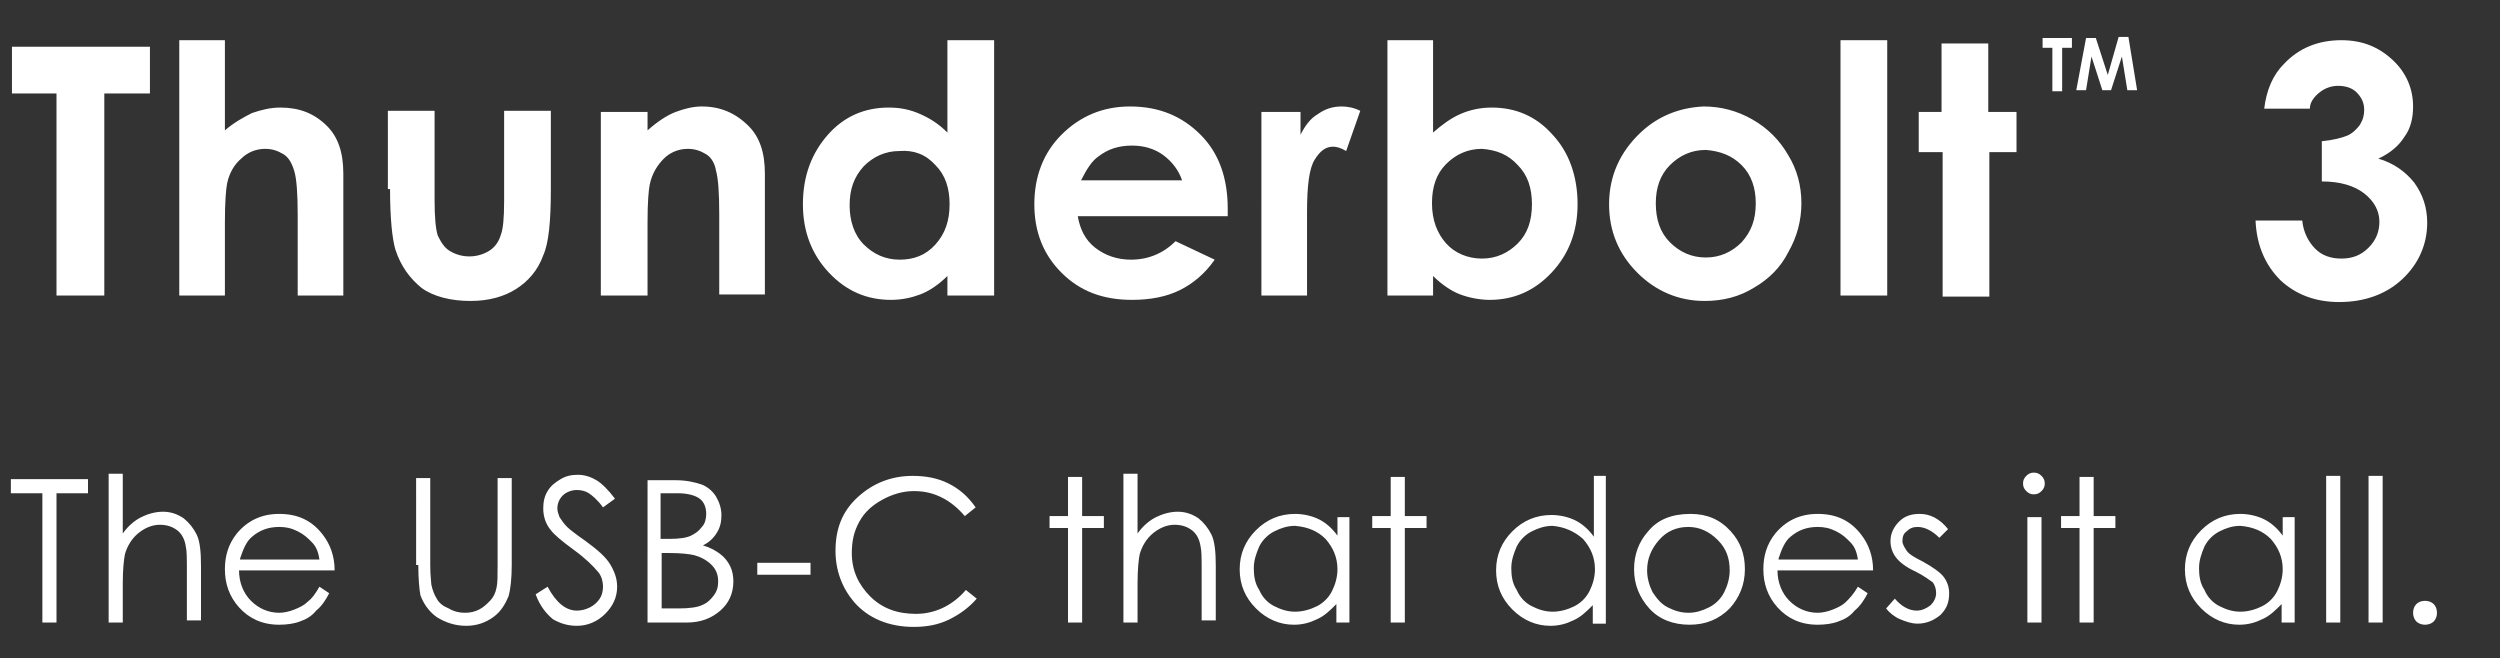 <?xml version="1.0" encoding="utf-8"?>
<!-- Generator: Adobe Illustrator 19.2.0, SVG Export Plug-In . SVG Version: 6.00 Build 0)  -->
<svg version="1.1" id="Layer_1" xmlns="http://www.w3.org/2000/svg" xmlns:xlink="http://www.w3.org/1999/xlink" x="0px" y="0px"
	 viewBox="0 0 230.1 60.6" style="enable-background:new 0 0 230.1 60.6;" xml:space="preserve">
<rect x="0" y="0" width="230.1" height="60.6" fill="#333333" stroke="none"/>
<style type="text/css">
	.st0{fill:#FFFFFF;}
</style>
<path class="st0" d="M222.4,55.6c-0.2,0.2-0.3,0.5-0.3,0.8c0,0.3,0.1,0.6,0.3,0.8c0.2,0.2,0.5,0.3,0.8,0.3c0.3,0,0.6-0.1,0.8-0.3
	c0.2-0.2,0.3-0.5,0.3-0.8c0-0.3-0.1-0.6-0.3-0.8c-0.2-0.2-0.5-0.3-0.8-0.3C222.9,55.3,222.6,55.4,222.4,55.6 M218,57.3h1.3V43.8H218
	V57.3z M214.1,57.3h1.3V43.8h-1.3V57.3z M209,49.6c0.7,0.8,1.1,1.7,1.1,2.8c0,0.7-0.2,1.4-0.5,2c-0.3,0.6-0.8,1.1-1.4,1.4
	c-0.6,0.3-1.3,0.5-2,0.5c-0.7,0-1.3-0.2-1.9-0.5c-0.6-0.3-1.1-0.8-1.4-1.5c-0.4-0.6-0.5-1.3-0.5-2c0-0.7,0.2-1.3,0.5-2
	c0.3-0.6,0.8-1.1,1.4-1.4c0.6-0.3,1.2-0.5,1.9-0.5C207.4,48.5,208.3,48.9,209,49.6 M210.1,47.5v1.8c-0.5-0.7-1.1-1.2-1.7-1.5
	c-0.6-0.3-1.4-0.5-2.2-0.5c-1.4,0-2.6,0.5-3.6,1.5c-1,1-1.5,2.2-1.5,3.6c0,1.4,0.5,2.6,1.5,3.6c1,1,2.2,1.5,3.5,1.5
	c0.8,0,1.5-0.2,2.1-0.5c0.7-0.3,1.2-0.8,1.8-1.4v1.7h1.2v-9.7H210.1z M191.4,47.5h-1.7v1.1h1.7v8.7h1.3v-8.7h2v-1.1h-2v-3.6h-1.3
	V47.5z M186.6,57.3h1.3v-9.7h-1.3V57.3z M186.5,43.8c-0.2,0.2-0.3,0.4-0.3,0.7c0,0.3,0.1,0.5,0.3,0.7c0.2,0.2,0.4,0.3,0.7,0.3
	c0.3,0,0.5-0.1,0.7-0.3c0.2-0.2,0.3-0.4,0.3-0.7c0-0.3-0.1-0.5-0.3-0.7c-0.2-0.2-0.4-0.3-0.7-0.3C186.9,43.5,186.7,43.6,186.5,43.8
	 M176.7,47.3c-0.8,0-1.4,0.2-1.9,0.7c-0.5,0.5-0.8,1.1-0.8,1.8c0,0.6,0.2,1.1,0.5,1.5c0.3,0.4,0.9,0.9,1.8,1.3
	c0.8,0.4,1.3,0.8,1.6,1c0.2,0.3,0.3,0.6,0.3,1c0,0.4-0.2,0.8-0.5,1.1c-0.4,0.3-0.8,0.5-1.3,0.5c-0.7,0-1.4-0.4-2-1.1l-0.8,0.9
	c0.3,0.4,0.8,0.8,1.3,1c0.5,0.2,1,0.4,1.6,0.4c0.8,0,1.5-0.3,2.1-0.8c0.6-0.6,0.8-1.2,0.8-2c0-0.6-0.2-1.1-0.5-1.5
	c-0.3-0.4-1-0.9-1.9-1.4c-0.8-0.4-1.3-0.7-1.5-1c-0.2-0.3-0.4-0.6-0.4-0.9c0-0.4,0.1-0.7,0.4-0.9c0.3-0.3,0.6-0.4,1-0.4
	c0.6,0,1.3,0.3,2,1l0.8-0.8C178.5,47.7,177.6,47.3,176.7,47.3 M163.7,51.4c0.3-0.9,0.6-1.6,1.1-2c0.7-0.6,1.5-0.9,2.5-0.9
	c0.6,0,1.1,0.1,1.7,0.4s0.9,0.6,1.3,1s0.6,0.9,0.7,1.6H163.7z M169.9,55.4c-0.3,0.3-0.7,0.5-1.2,0.7c-0.5,0.2-1,0.3-1.4,0.3
	c-1,0-1.9-0.4-2.6-1.1c-0.7-0.7-1.1-1.7-1.1-2.8h8.8c0-1.3-0.4-2.4-1.1-3.3c-1-1.3-2.3-1.9-4-1.9c-1.6,0-2.9,0.6-3.9,1.8
	c-0.8,1-1.1,2.1-1.1,3.3c0,1.3,0.4,2.5,1.3,3.5c0.9,1,2.1,1.6,3.7,1.6c0.7,0,1.4-0.1,1.9-0.3c0.6-0.2,1.1-0.5,1.5-1
	c0.5-0.4,0.9-1,1.2-1.6L171,54C170.6,54.7,170.2,55.1,169.9,55.4 M158.1,49.7c0.8,0.8,1.1,1.7,1.1,2.8c0,0.7-0.2,1.4-0.5,2
	c-0.3,0.6-0.8,1.1-1.4,1.4c-0.6,0.3-1.2,0.5-1.9,0.5c-0.7,0-1.3-0.2-1.9-0.5c-0.6-0.3-1-0.8-1.4-1.4c-0.3-0.6-0.5-1.3-0.5-2
	c0-1.1,0.4-2,1.1-2.8c0.7-0.8,1.6-1.2,2.7-1.2C156.4,48.5,157.3,48.9,158.1,49.7 M151.7,48.9c-0.9,1-1.3,2.2-1.3,3.5
	c0,1.4,0.5,2.6,1.4,3.6c0.9,1,2.2,1.5,3.7,1.5c1.5,0,2.7-0.5,3.7-1.5c0.9-1,1.4-2.2,1.4-3.6c0-1.4-0.4-2.5-1.3-3.5
	c-1-1.1-2.2-1.6-3.7-1.6C153.9,47.3,152.6,47.8,151.7,48.9 M145.7,49.6c0.7,0.8,1.1,1.7,1.1,2.8c0,0.7-0.2,1.4-0.5,2
	c-0.3,0.6-0.8,1.1-1.4,1.4c-0.6,0.3-1.3,0.5-2,0.5c-0.7,0-1.3-0.2-1.9-0.5c-0.6-0.3-1.1-0.8-1.4-1.5c-0.4-0.6-0.5-1.3-0.5-2
	c0-0.7,0.2-1.3,0.5-2c0.3-0.6,0.8-1.1,1.4-1.4c0.6-0.3,1.2-0.5,1.9-0.5C144,48.5,144.9,48.9,145.7,49.6 M146.7,43.8v5.6
	c-0.5-0.7-1.1-1.2-1.7-1.5c-0.6-0.3-1.4-0.5-2.2-0.5c-1.4,0-2.6,0.5-3.6,1.5c-1,1-1.5,2.2-1.5,3.6c0,1.4,0.5,2.6,1.5,3.6
	c1,1,2.2,1.5,3.5,1.5c0.8,0,1.5-0.2,2.1-0.5c0.7-0.3,1.2-0.8,1.8-1.4v1.7h1.2V43.8H146.7z M128,47.5h-1.7v1.1h1.7v8.7h1.3v-8.7h2
	v-1.1h-2v-3.6H128V47.5z M122,49.6c0.7,0.8,1.1,1.7,1.1,2.8c0,0.7-0.2,1.4-0.5,2c-0.3,0.6-0.8,1.1-1.4,1.4c-0.6,0.3-1.3,0.5-2,0.5
	c-0.7,0-1.3-0.2-1.9-0.5c-0.6-0.3-1.1-0.8-1.4-1.5c-0.4-0.6-0.5-1.3-0.5-2c0-0.7,0.2-1.3,0.5-2c0.3-0.6,0.8-1.1,1.4-1.4
	c0.6-0.3,1.2-0.5,1.9-0.5C120.4,48.5,121.3,48.9,122,49.6 M123.1,47.5v1.8c-0.5-0.7-1.1-1.2-1.7-1.5c-0.6-0.3-1.4-0.5-2.2-0.5
	c-1.4,0-2.6,0.5-3.6,1.5c-1,1-1.5,2.2-1.5,3.6c0,1.4,0.5,2.6,1.5,3.6c1,1,2.2,1.5,3.5,1.5c0.8,0,1.5-0.2,2.1-0.5
	c0.7-0.3,1.2-0.8,1.8-1.4v1.7h1.2v-9.7H123.1z M103.4,57.3h1.3v-3.6c0-1.3,0.1-2.2,0.2-2.7c0.2-0.7,0.6-1.4,1.2-1.9
	c0.6-0.5,1.3-0.8,2-0.8c0.7,0,1.2,0.2,1.6,0.5c0.4,0.3,0.7,0.8,0.8,1.5c0.1,0.4,0.1,1.1,0.1,2.2v4.6h1.3v-5c0-1.3-0.1-2.3-0.4-2.9
	c-0.3-0.6-0.7-1.1-1.2-1.5c-0.6-0.4-1.2-0.6-1.9-0.6c-0.7,0-1.4,0.2-2,0.5c-0.6,0.3-1.2,0.8-1.7,1.5v-5.5h-1.3V57.3z M98.3,47.5
	h-1.7v1.1h1.7v8.7h1.3v-8.7h2v-1.1h-2v-3.6h-1.3V47.5z M87.3,44.5c-1-0.5-2.1-0.7-3.3-0.7c-2,0-3.7,0.7-5.1,2c-1.4,1.3-2,2.9-2,4.9
	c0,1.8,0.6,3.4,1.7,4.7c1.3,1.5,3.2,2.3,5.5,2.3c1.2,0,2.3-0.2,3.3-0.7c1-0.5,1.8-1.1,2.5-1.9l-1-0.8c-1.2,1.4-2.8,2.2-4.6,2.2
	c-1.7,0-3.1-0.5-4.2-1.6c-1.1-1.1-1.7-2.4-1.7-4c0-1.1,0.2-2,0.7-2.9s1.2-1.5,2.1-2c0.9-0.5,1.9-0.8,2.9-0.8c1,0,1.8,0.2,2.6,0.6
	c0.8,0.4,1.5,1,2.1,1.7l1-0.8C89.1,45.7,88.3,45,87.3,44.5 M69.7,52.9h4.9v-1.1h-4.9V52.9z M61.6,50.9c1.1,0,1.9,0.1,2.3,0.2
	c0.7,0.2,1.2,0.5,1.6,0.9c0.4,0.4,0.6,0.9,0.6,1.5c0,0.5-0.1,0.9-0.4,1.3c-0.3,0.4-0.6,0.7-1.1,0.9c-0.4,0.2-1.2,0.3-2.1,0.3h-1.6
	v-5.1H61.6z M62.4,45.4c0.9,0,1.6,0.2,2,0.5c0.4,0.3,0.6,0.8,0.6,1.4c0,0.4-0.1,0.9-0.4,1.2c-0.3,0.4-0.6,0.6-1,0.8
	c-0.4,0.2-1.1,0.3-2,0.3h-0.8v-4.2H62.4z M59.6,57.3h3.6c1.3,0,2.3-0.4,3.1-1.1c0.8-0.7,1.2-1.6,1.2-2.7c0-0.5-0.1-1-0.3-1.4
	c-0.2-0.4-0.5-0.8-0.9-1.1c-0.4-0.3-0.9-0.6-1.6-0.8c0.6-0.3,1-0.7,1.3-1.2c0.3-0.5,0.4-1,0.4-1.6c0-0.6-0.2-1.2-0.5-1.7
	c-0.3-0.5-0.8-0.9-1.3-1.1c-0.6-0.2-1.4-0.4-2.4-0.4h-2.6V57.3z M50.9,57c0.7,0.4,1.4,0.6,2.2,0.6c1,0,1.9-0.4,2.6-1.1
	c0.7-0.7,1.1-1.5,1.1-2.5c0-0.7-0.2-1.3-0.6-2c-0.4-0.7-1.2-1.4-2.3-2.2c-1-0.7-1.5-1.1-1.7-1.3c-0.3-0.3-0.5-0.6-0.7-0.9
	c-0.1-0.3-0.2-0.5-0.2-0.8c0-0.5,0.2-0.9,0.5-1.2c0.3-0.3,0.8-0.5,1.3-0.5c0.4,0,0.8,0.1,1.1,0.3c0.3,0.2,0.8,0.6,1.3,1.3l1.1-0.8
	c-0.6-0.8-1.2-1.4-1.7-1.7c-0.5-0.3-1.1-0.5-1.7-0.5c-0.6,0-1.1,0.1-1.6,0.4c-0.5,0.3-0.9,0.6-1.2,1.1c-0.3,0.5-0.4,1-0.4,1.6
	c0,0.7,0.2,1.4,0.7,2c0.3,0.4,1,1,2.1,1.8c1.1,0.8,1.8,1.5,2.3,2.1c0.3,0.4,0.4,0.9,0.4,1.3c0,0.4-0.1,0.8-0.3,1.1
	c-0.2,0.3-0.5,0.6-0.9,0.8s-0.8,0.3-1.2,0.3c-1,0-1.9-0.7-2.7-2.2l-1.1,0.7C49.7,55.8,50.3,56.5,50.9,57 M38.5,52
	c0,1.3,0.1,2.3,0.2,2.8c0.3,0.8,0.8,1.5,1.5,2c0.8,0.5,1.7,0.8,2.7,0.8c1,0,1.8-0.3,2.5-0.8c0.7-0.5,1.1-1.2,1.4-1.9
	c0.2-0.7,0.3-1.7,0.3-2.9v-8h-1.3v8c0,1,0,1.7-0.1,2.1c-0.1,0.5-0.3,0.9-0.6,1.2c-0.3,0.3-0.6,0.6-1,0.8s-0.8,0.3-1.3,0.3
	c-0.5,0-1-0.1-1.5-0.4c-0.5-0.2-0.9-0.5-1.1-0.9c-0.2-0.3-0.4-0.8-0.5-1.3c0-0.2-0.1-0.8-0.1-1.8v-8h-1.3V52z M22.1,51.4
	c0.3-0.9,0.6-1.6,1.1-2c0.7-0.6,1.5-0.9,2.5-0.9c0.6,0,1.1,0.1,1.7,0.4s0.9,0.6,1.3,1s0.6,0.9,0.7,1.6H22.1z M28.3,55.4
	c-0.3,0.3-0.7,0.5-1.2,0.7c-0.5,0.2-1,0.3-1.4,0.3c-1,0-1.9-0.4-2.6-1.1S22,53.6,22,52.5h8.8c0-1.3-0.4-2.4-1.1-3.3
	c-1-1.3-2.3-1.9-4-1.9c-1.6,0-2.9,0.6-3.9,1.8c-0.8,1-1.1,2.1-1.1,3.3c0,1.3,0.4,2.5,1.3,3.5c0.9,1,2.1,1.6,3.7,1.6
	c0.7,0,1.4-0.1,1.9-0.3c0.6-0.2,1.1-0.5,1.5-1c0.5-0.4,0.9-1,1.2-1.6L29.4,54C29,54.7,28.7,55.1,28.3,55.4 M10,57.3h1.3v-3.6
	c0-1.3,0.1-2.2,0.2-2.7c0.2-0.7,0.6-1.4,1.2-1.9c0.6-0.5,1.3-0.8,2-0.8c0.7,0,1.2,0.2,1.6,0.5c0.4,0.3,0.7,0.8,0.8,1.5
	c0.1,0.4,0.1,1.1,0.1,2.2v4.6h1.3v-5c0-1.3-0.1-2.3-0.4-2.9c-0.3-0.6-0.7-1.1-1.2-1.5c-0.6-0.4-1.2-0.6-1.9-0.6
	c-0.7,0-1.4,0.2-2,0.5c-0.6,0.3-1.2,0.8-1.7,1.5v-5.5H10V57.3z M3.9,45.4v11.9h1.3V45.4h2.9v-1.3H1v1.3H3.9z"/>
<path class="st0" d="M213.5,8.5c0.5-0.4,1.1-0.6,1.7-0.6c0.7,0,1.3,0.2,1.7,0.6c0.4,0.4,0.7,0.9,0.7,1.6c0,0.5-0.1,0.9-0.4,1.4
	c-0.3,0.4-0.7,0.8-1.2,1c-0.5,0.2-1.3,0.4-2.3,0.5v3.7c1.7,0,3,0.4,3.9,1.1s1.4,1.6,1.4,2.6c0,0.9-0.3,1.7-1,2.4
	c-0.7,0.7-1.5,1-2.5,1c-1,0-1.8-0.3-2.4-0.9c-0.6-0.6-1.1-1.5-1.2-2.6h-4.3c0.1,2.3,0.9,4.1,2.3,5.5c1.4,1.3,3.2,2,5.4,2
	c2.3,0,4.3-0.7,5.8-2.1c1.5-1.4,2.3-3.2,2.3-5.2c0-1.4-0.4-2.6-1.2-3.7c-0.8-1-1.9-1.8-3.3-2.2c1.1-0.5,1.9-1.2,2.4-2
	c0.6-0.8,0.8-1.8,0.8-2.8c0-1.6-0.6-3.1-1.9-4.3c-1.3-1.2-2.8-1.8-4.7-1.8c-2.1,0-3.9,0.7-5.3,2.2c-1,1-1.6,2.4-1.8,4.1h4.2
	C212.6,9.4,213,8.9,213.5,8.5 M191.1,8.3h0.9l0.5-3.1l1,3.1h0.8l1-3.1l0.5,3.1h0.9l-0.8-4.9h-0.9L194,6.9l-1.1-3.4H192L191.1,8.3z
	 M188,4.4h0.9v4h0.9v-4h0.9V3.5H188V4.4z M178.8,10.3h-2.2V14h2.2v13.3h4.3V14h2.5v-3.7H183V4h-4.3V10.3z M169.4,27.2h4.3V3.7h-4.3
	V27.2z M160.3,15.2c0.9,0.9,1.3,2.1,1.3,3.5c0,1.5-0.4,2.6-1.3,3.6c-0.9,0.9-2,1.4-3.3,1.4c-1.3,0-2.4-0.5-3.3-1.4
	c-0.9-0.9-1.3-2.1-1.3-3.6c0-1.4,0.4-2.6,1.3-3.5c0.9-0.9,2-1.4,3.3-1.4C158.3,13.9,159.4,14.3,160.3,15.2 M151,12.2
	c-1.9,1.8-2.9,4-2.9,6.6c0,2.5,0.9,4.6,2.6,6.3c1.7,1.7,3.8,2.6,6.2,2.6c1.7,0,3.2-0.4,4.5-1.2c1.4-0.8,2.5-1.9,3.2-3.3
	c0.8-1.4,1.2-2.9,1.2-4.5c0-1.6-0.4-3.1-1.2-4.4c-0.8-1.4-1.9-2.5-3.3-3.3c-1.4-0.8-2.9-1.2-4.5-1.2C154.7,9.9,152.7,10.6,151,12.2
	 M139.7,15.2c0.9,0.9,1.3,2.1,1.3,3.6c0,1.5-0.4,2.7-1.3,3.6c-0.9,0.9-2,1.4-3.3,1.4c-1.3,0-2.5-0.5-3.3-1.4s-1.3-2.1-1.3-3.7
	c0-1.5,0.4-2.7,1.3-3.6c0.9-0.9,2-1.4,3.3-1.4C137.7,13.8,138.8,14.2,139.7,15.2 M127.7,3.7v23.5h4.2v-1.8c0.8,0.8,1.7,1.4,2.5,1.7
	c0.8,0.3,1.8,0.5,2.7,0.5c2.2,0,4.1-0.8,5.7-2.5c1.6-1.7,2.4-3.8,2.4-6.3c0-2.6-0.8-4.8-2.3-6.4c-1.5-1.7-3.4-2.5-5.6-2.5
	c-1,0-2,0.2-2.9,0.6c-0.9,0.4-1.7,1-2.5,1.7V3.7H127.7z M116.1,27.2h4.2v-6.9l0-0.8c0-2.4,0.2-4,0.7-4.8c0.5-0.8,1-1.2,1.7-1.2
	c0.3,0,0.7,0.1,1.2,0.4l1.3-3.7c-0.6-0.3-1.2-0.4-1.7-0.4c-0.8,0-1.5,0.2-2.2,0.7c-0.7,0.4-1.2,1.1-1.6,1.9v-2.1h-3.6V27.2z
	 M99.5,16.6c0.5-1,1-1.8,1.6-2.2c0.9-0.7,1.9-1,3.1-1c1.1,0,2.1,0.3,2.9,0.9c0.8,0.6,1.4,1.4,1.7,2.3H99.5z M113,19.2
	c0-2.8-0.8-5.1-2.5-6.8c-1.7-1.7-3.8-2.6-6.5-2.6c-2.5,0-4.6,0.9-6.3,2.6c-1.7,1.7-2.5,3.9-2.5,6.4c0,2.5,0.8,4.6,2.5,6.3
	c1.7,1.7,3.8,2.5,6.5,2.5c1.7,0,3.2-0.3,4.4-0.9c1.2-0.6,2.3-1.5,3.2-2.8l-3.6-1.7c-1.1,1.1-2.5,1.7-4.1,1.7c-1.3,0-2.4-0.4-3.3-1.1
	c-0.9-0.7-1.4-1.7-1.6-2.9H113L113,19.2z M86.1,15.2c0.9,0.9,1.3,2.1,1.3,3.6c0,1.5-0.4,2.7-1.3,3.7s-2,1.4-3.3,1.4
	c-1.3,0-2.4-0.5-3.3-1.4c-0.9-0.9-1.3-2.2-1.3-3.6c0-1.5,0.4-2.6,1.3-3.6c0.9-0.9,2-1.4,3.3-1.4C84.1,13.8,85.2,14.2,86.1,15.2
	 M87.2,12.2c-0.8-0.8-1.6-1.3-2.5-1.7c-0.9-0.4-1.8-0.6-2.9-0.6c-2.2,0-4.1,0.8-5.6,2.5c-1.5,1.7-2.3,3.8-2.3,6.4
	c0,2.5,0.8,4.6,2.4,6.3c1.6,1.7,3.5,2.5,5.7,2.5c1,0,1.9-0.2,2.7-0.5c0.8-0.3,1.7-0.9,2.5-1.7v1.8h4.3V3.7h-4.3V12.2z M55.3,27.2
	h4.3v-6.8c0-1.8,0.1-2.9,0.2-3.4c0.2-1,0.7-1.8,1.3-2.4s1.4-0.9,2.2-0.9c0.7,0,1.2,0.2,1.7,0.5c0.5,0.3,0.8,0.9,0.9,1.5
	c0.2,0.7,0.3,2,0.3,4v7.4h4.2V16c0-2-0.5-3.4-1.5-4.4c-1.2-1.2-2.6-1.8-4.3-1.8c-0.8,0-1.6,0.2-2.4,0.5c-0.8,0.3-1.7,0.9-2.6,1.7
	v-1.7h-4.3V27.2z M35.9,17.4c0,2.7,0.2,4.6,0.5,5.6c0.5,1.5,1.3,2.6,2.4,3.5c1.1,0.8,2.7,1.2,4.5,1.2c1.7,0,3.1-0.4,4.2-1.1
	c1.1-0.7,2-1.7,2.5-3.1c0.5-1.1,0.7-3.1,0.7-6.1v-7.2h-4.3v8.3c0,1.6-0.1,2.6-0.3,3.1c-0.2,0.7-0.6,1.2-1.1,1.5
	c-0.5,0.3-1.1,0.5-1.8,0.5c-0.7,0-1.3-0.2-1.8-0.5c-0.5-0.3-0.8-0.8-1.1-1.4c-0.2-0.6-0.3-1.7-0.3-3.3v-8.2h-4.3V17.4z M16.5,27.2
	h4.2v-6.8c0-1.8,0.1-3,0.2-3.5c0.2-1,0.7-1.8,1.3-2.3c0.6-0.6,1.4-0.9,2.2-0.9c0.7,0,1.2,0.2,1.7,0.5c0.5,0.3,0.8,0.9,1,1.6
	c0.2,0.7,0.3,2,0.3,4v7.4h4.2V16c0-2-0.5-3.4-1.5-4.4c-1.2-1.2-2.6-1.7-4.3-1.7c-0.9,0-1.7,0.2-2.6,0.5c-0.8,0.4-1.7,0.9-2.5,1.6
	V3.7h-4.2V27.2z M1.1,8.6h4.1v18.6h4.4V8.6h4.2V4.3H1.1V8.6z"/>
</svg>

